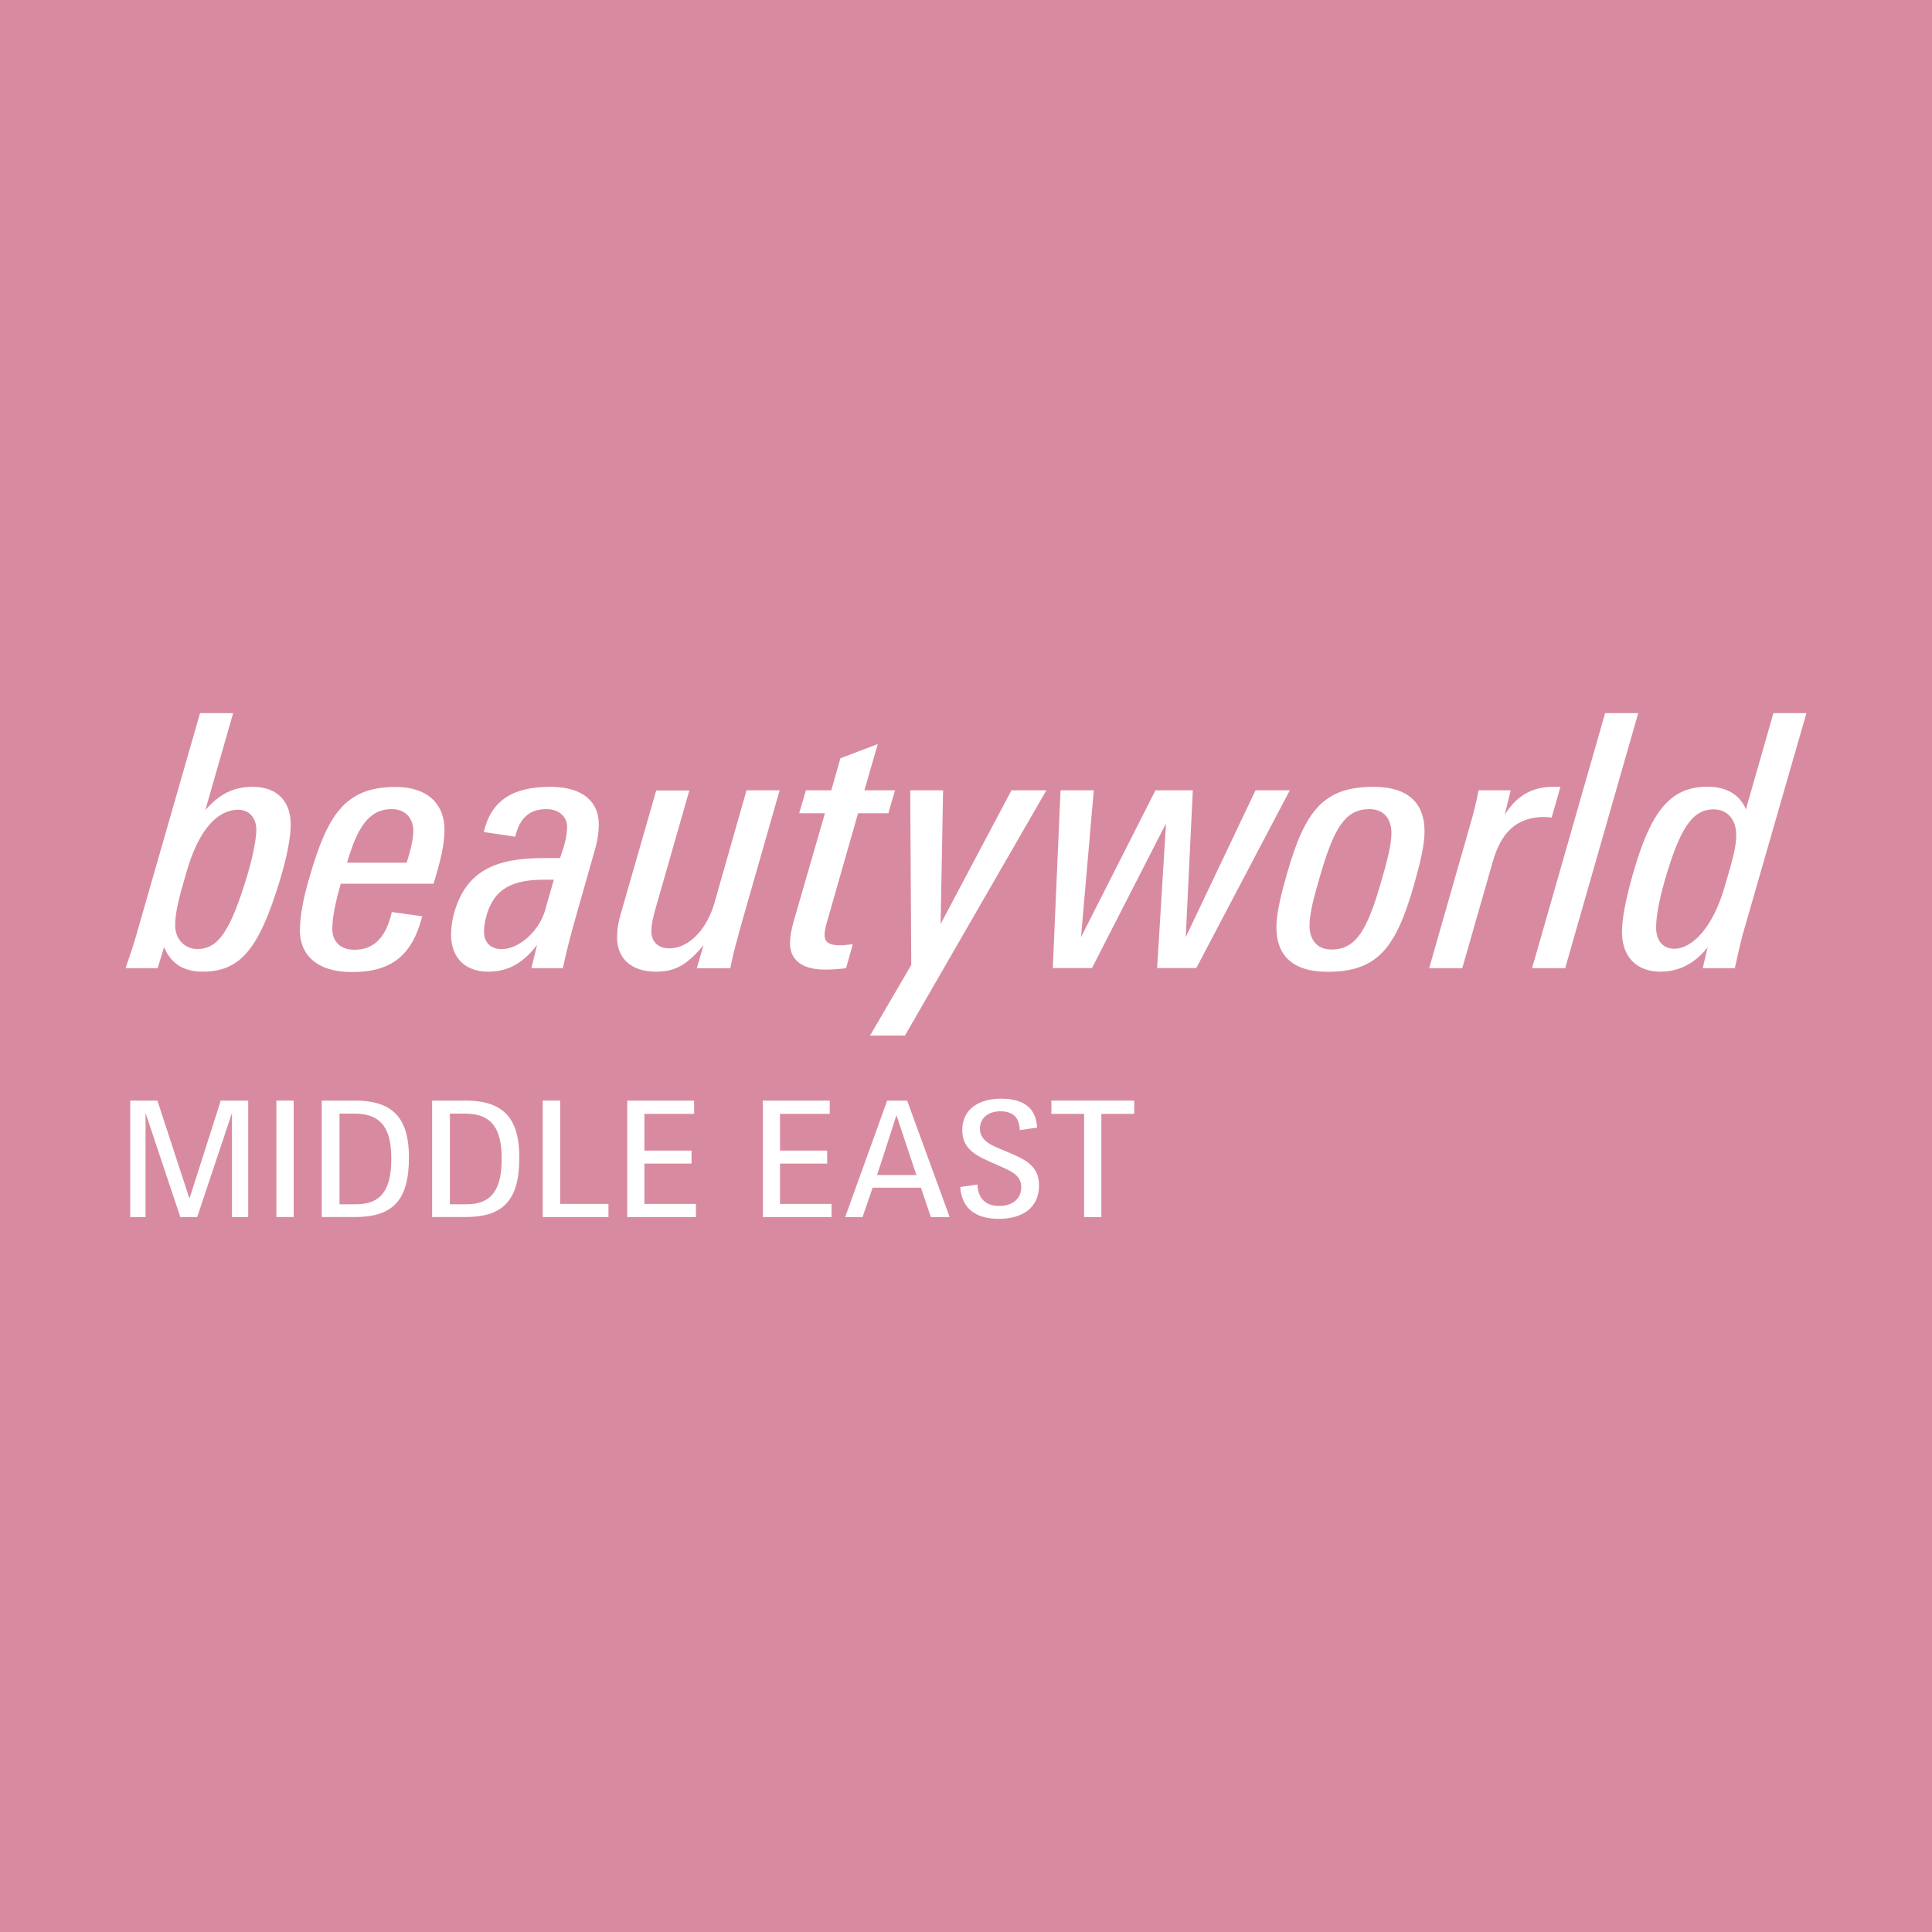 <?xml version="1.0" encoding="utf-8"?>
<!DOCTYPE svg PUBLIC "-//W3C//DTD SVG 1.1//EN" "http://www.w3.org/Graphics/SVG/1.1/DTD/svg11.dtd">
<svg version="1.1" xmlns="http://www.w3.org/2000/svg" xmlns:xlink="http://www.w3.org/1999/xlink" xmlns:xml="http://www.w3.org/XML/1998/namespace" viewBox="0, 0, 150, 150" id="Layer_1" data-name="Layer 1">
  <defs>
    <style>
      .cls-1 {
        fill: #d88ba0;
      }

      .cls-2 {
        fill: #fff;
      }
    </style>
  </defs>
  <rect x="-7.18" y="-10.89" width="161.18" height="169.02" class="cls-1" style="fill:#D88BA0;" />
  <g>
    <g>
      <path d="M10.09 85.45 h2.13 l2.49 7.61 l2.43 -7.61 h2.13 v9.04 h-1.26 v-8.08 l-2.7 8.08 h-1.31 l-2.7 -8.08 v8.08 h-1.19 v-9.04 Z" class="cls-2" style="fill:white;" />
      <path d="M21.46 85.45 h1.34 v9.04 h-1.34 v-9.04 Z" class="cls-2" style="fill:white;" />
      <path d="M24.99 85.45 h2.6 c3.18 0 4.16 1.66 4.16 4.43 c0 3.35 -1.29 4.61 -4.19 4.61 h-2.58 v-9.04 Z M27.65 93.5 c2.09 0 2.73 -1.33 2.73 -3.53 s-0.65 -3.51 -2.86 -3.51 h-1.16 v7.04 h1.3 Z" class="cls-2" style="fill:white;" />
      <path d="M33.56 85.45 h2.6 c3.18 0 4.16 1.66 4.16 4.43 c0 3.35 -1.29 4.61 -4.19 4.61 h-2.58 v-9.04 Z M36.22 93.5 c2.09 0 2.73 -1.33 2.73 -3.53 s-0.65 -3.51 -2.86 -3.51 h-1.16 v7.04 h1.3 Z" class="cls-2" style="fill:white;" />
      <path d="M42.14 85.45 h1.35 v8.02 h3.75 v1.03 h-5.1 v-9.04 Z" class="cls-2" style="fill:white;" />
      <path d="M48.7 85.45 h5.19 v1.03 h-3.86 v2.85 h3.66 v1.01 h-3.66 v3.13 h4 v1.03 h-5.33 v-9.04 Z" class="cls-2" style="fill:white;" />
      <path d="M59.23 85.45 h5.19 v1.03 h-3.86 v2.85 h3.66 v1.01 h-3.66 v3.13 h4 v1.03 h-5.33 v-9.04 Z" class="cls-2" style="fill:white;" />
      <path d="M68.88 85.45 h1.55 l3.3 9.04 h-1.46 l-0.77 -2.28 h-3.75 l-0.78 2.28 h-1.35 l3.26 -9.04 Z M71.15 91.23 l-1.55 -4.65 s-1.39 4.34 -1.51 4.65 h3.06 Z" class="cls-2" style="fill:white;" />
      <path d="M74.54 92.16 l1.35 -0.19 c0.04 1.05 0.61 1.66 1.69 1.66 c0.92 0 1.71 -0.46 1.71 -1.46 s-0.91 -1.29 -1.92 -1.75 c-1.49 -0.64 -2.66 -1.13 -2.66 -2.68 c0 -1.71 1.4 -2.44 3.01 -2.44 s2.72 0.61 2.8 2.25 l-1.35 0.19 c-0.02 -1 -0.55 -1.46 -1.51 -1.46 c-0.85 0 -1.58 0.46 -1.58 1.35 c0 1.01 1.04 1.35 2 1.75 c1.48 0.62 2.59 1.09 2.59 2.67 c0 1.78 -1.38 2.58 -3.11 2.58 s-2.89 -0.73 -3.01 -2.48 Z" class="cls-2" style="fill:white;" />
      <path d="M84.17 86.48 h-2.54 v-1.03 h6.43 v1.03 h-2.55 v8.02 h-1.34 v-8.02 Z" class="cls-2" style="fill:white;" />
    </g>
    <g>
      <path d="M12.73 73.55 l-0.49 1.62 h-2.49 c0.36 -1.04 0.66 -1.94 0.85 -2.63 l4.93 -17.17 h2.57 l-2.16 7.53 c1.12 -1.29 2.24 -1.81 3.67 -1.81 c2.03 0 2.96 1.24 2.96 2.93 c0 1.01 -0.3 2.6 -0.9 4.52 c-1.53 4.93 -2.9 6.9 -5.92 6.9 c-1.56 0 -2.47 -0.66 -3.01 -1.89 Z M19.19 67.99 c0.47 -1.56 0.71 -2.9 0.71 -3.56 c0 -0.98 -0.6 -1.56 -1.4 -1.56 c-1.59 0 -3.04 1.48 -4 4.76 c-0.66 2.25 -0.9 3.26 -0.9 4.22 c0 1.07 0.74 1.83 1.73 1.83 c1.59 0 2.55 -1.34 3.86 -5.69 Z" class="cls-2" style="fill:white;" />
      <path d="M23.29 72.19 c0 -0.96 0.22 -2.36 0.74 -4.08 c1.37 -4.74 2.71 -7.01 6.65 -7.01 c2.79 0 3.83 1.57 3.83 3.32 c0 1.2 -0.33 2.49 -0.85 4.19 h-7.2 c-0.44 1.53 -0.66 2.66 -0.66 3.51 c0 0.98 0.63 1.62 1.72 1.62 c1.45 0 2.44 -0.88 2.9 -2.93 l2.36 0.33 c-0.77 3.01 -2.36 4.33 -5.45 4.33 c-2.74 0 -4.05 -1.34 -4.05 -3.26 Z M26.94 66.98 h4.63 c0.3 -0.9 0.52 -1.83 0.52 -2.49 c0 -0.9 -0.57 -1.67 -1.67 -1.67 c-1.86 0 -2.71 1.56 -3.48 4.17 Z" class="cls-2" style="fill:white;" />
      <path d="M35.02 72.54 c0 -0.47 0.08 -1.07 0.22 -1.59 c0.93 -3.37 3.26 -4.33 6.98 -4.33 h1.26 l0.22 -0.65 c0.25 -0.77 0.33 -1.34 0.33 -1.81 c0 -0.68 -0.58 -1.34 -1.59 -1.34 c-1.29 0 -2.08 0.64 -2.44 2.14 l-2.44 -0.36 c0.57 -2.44 2.22 -3.51 5.18 -3.51 c2.57 0 3.75 1.21 3.75 2.91 c0 0.57 -0.08 1.2 -0.3 1.97 l-1.34 4.71 c-0.52 1.81 -0.9 3.28 -1.15 4.49 h-2.44 l0.44 -1.81 c-1.01 1.32 -2.16 2.08 -3.78 2.08 c-1.89 0 -2.9 -1.15 -2.9 -2.9 Z M42.34 70.6 l0.66 -2.3 h-0.82 c-2.9 0 -3.92 1.1 -4.41 2.79 c-0.14 0.46 -0.19 0.91 -0.19 1.26 c0 0.79 0.49 1.34 1.37 1.34 c1.31 0 2.9 -1.34 3.4 -3.09 Z" class="cls-2" style="fill:white;" />
      <path d="M57.36 72.49 c-0.3 1.04 -0.52 1.94 -0.66 2.68 h-2.6 l0.52 -1.78 c-1.32 1.56 -2.22 2.05 -3.7 2.05 c-1.92 0 -3.01 -1.05 -3.01 -2.63 c0 -0.6 0.08 -1.18 0.3 -1.91 l2.74 -9.53 h2.57 l-2.57 8.98 c-0.25 0.85 -0.38 1.42 -0.38 1.97 c0 0.74 0.49 1.31 1.37 1.31 c1.75 0 3.04 -1.78 3.53 -3.53 l2.49 -8.74 h2.57 l-3.18 11.12 Z" class="cls-2" style="fill:white;" />
      <path d="M61.34 73.2 c0 -0.49 0.11 -1.09 0.33 -1.84 l2.38 -8.22 h-2 l0.52 -1.78 h1.97 l0.71 -2.49 l2.9 -1.1 l-1.04 3.59 h2.38 l-0.52 1.78 h-2.35 l-2.38 8.33 c-0.14 0.44 -0.22 0.82 -0.22 1.1 c0 0.55 0.3 0.82 1.18 0.82 c0.27 0 0.66 -0.03 1.01 -0.08 l-0.52 1.86 c-0.49 0.06 -1.01 0.11 -1.62 0.11 c-1.94 0 -2.74 -0.85 -2.74 -2.08 Z" class="cls-2" style="fill:white;" />
      <path d="M70.75 74.92 l-0.08 -13.56 h2.55 l-0.19 10.38 l5.5 -10.38 h2.71 l-10.98 19.04 h-2.71 l3.2 -5.48 Z" class="cls-2" style="fill:white;" />
      <path d="M82.34 61.36 h2.58 l-0.99 11.4 l5.78 -11.4 h2.9 l-0.55 11.4 l5.42 -11.4 h2.66 l-7.26 13.8 h-3.04 l0.69 -11.23 l-5.75 11.23 h-3.04 l0.6 -13.8 Z" class="cls-2" style="fill:white;" />
      <path d="M99.1 71.99 c0 -1.12 0.36 -2.52 0.82 -4.16 c1.4 -4.87 2.82 -6.74 6.71 -6.74 c2.85 0 3.97 1.4 3.97 3.46 c0 1.12 -0.36 2.52 -0.82 4.16 c-1.4 4.88 -2.82 6.74 -6.71 6.74 c-2.85 0 -3.97 -1.4 -3.97 -3.45 Z M107.23 68.46 c0.47 -1.59 0.8 -2.88 0.8 -3.78 c0 -1.12 -0.6 -1.86 -1.7 -1.86 c-1.89 0 -2.77 1.46 -3.86 5.26 c-0.47 1.59 -0.8 2.88 -0.8 3.78 c0 1.12 0.6 1.86 1.7 1.86 c1.89 0 2.77 -1.45 3.86 -5.26 Z" class="cls-2" style="fill:white;" />
      <path d="M114.14 64.05 c0.27 -0.93 0.47 -1.72 0.66 -2.69 h2.49 l-0.46 1.89 c0.93 -1.48 2.13 -2.16 3.75 -2.16 h0.57 l-0.68 2.39 c-0.14 -0.03 -0.44 -0.05 -0.55 -0.05 c-2.25 0 -3.4 1.28 -4.03 3.5 l-2.36 8.24 h-2.57 l3.18 -11.12 Z" class="cls-2" style="fill:white;" />
      <path d="M124.62 55.37 h2.57 l-5.67 19.8 h-2.57 l5.67 -19.8 Z" class="cls-2" style="fill:white;" />
      <path d="M137.68 55.37 h2.57 l-4.96 17.23 c-0.16 0.63 -0.33 1.32 -0.6 2.57 h-2.49 l0.38 -1.62 c-1.04 1.32 -2.3 1.89 -3.67 1.89 c-1.94 0 -2.98 -1.26 -2.98 -3.07 c0 -1.09 0.3 -2.57 0.85 -4.52 c1.34 -4.68 2.79 -6.77 5.78 -6.77 c1.53 0 2.55 0.66 2.99 1.76 l2.14 -7.48 Z M129.24 68.4 c-0.44 1.56 -0.66 2.77 -0.66 3.62 c0 1.04 0.55 1.64 1.42 1.64 c1.29 0 2.93 -1.48 3.89 -4.77 c0.66 -2.24 0.91 -3.12 0.91 -4.08 c0 -1.2 -0.71 -1.97 -1.75 -1.97 c-1.62 0 -2.6 1.37 -3.81 5.56 Z" class="cls-2" style="fill:white;" />
    </g>
  </g>
</svg>